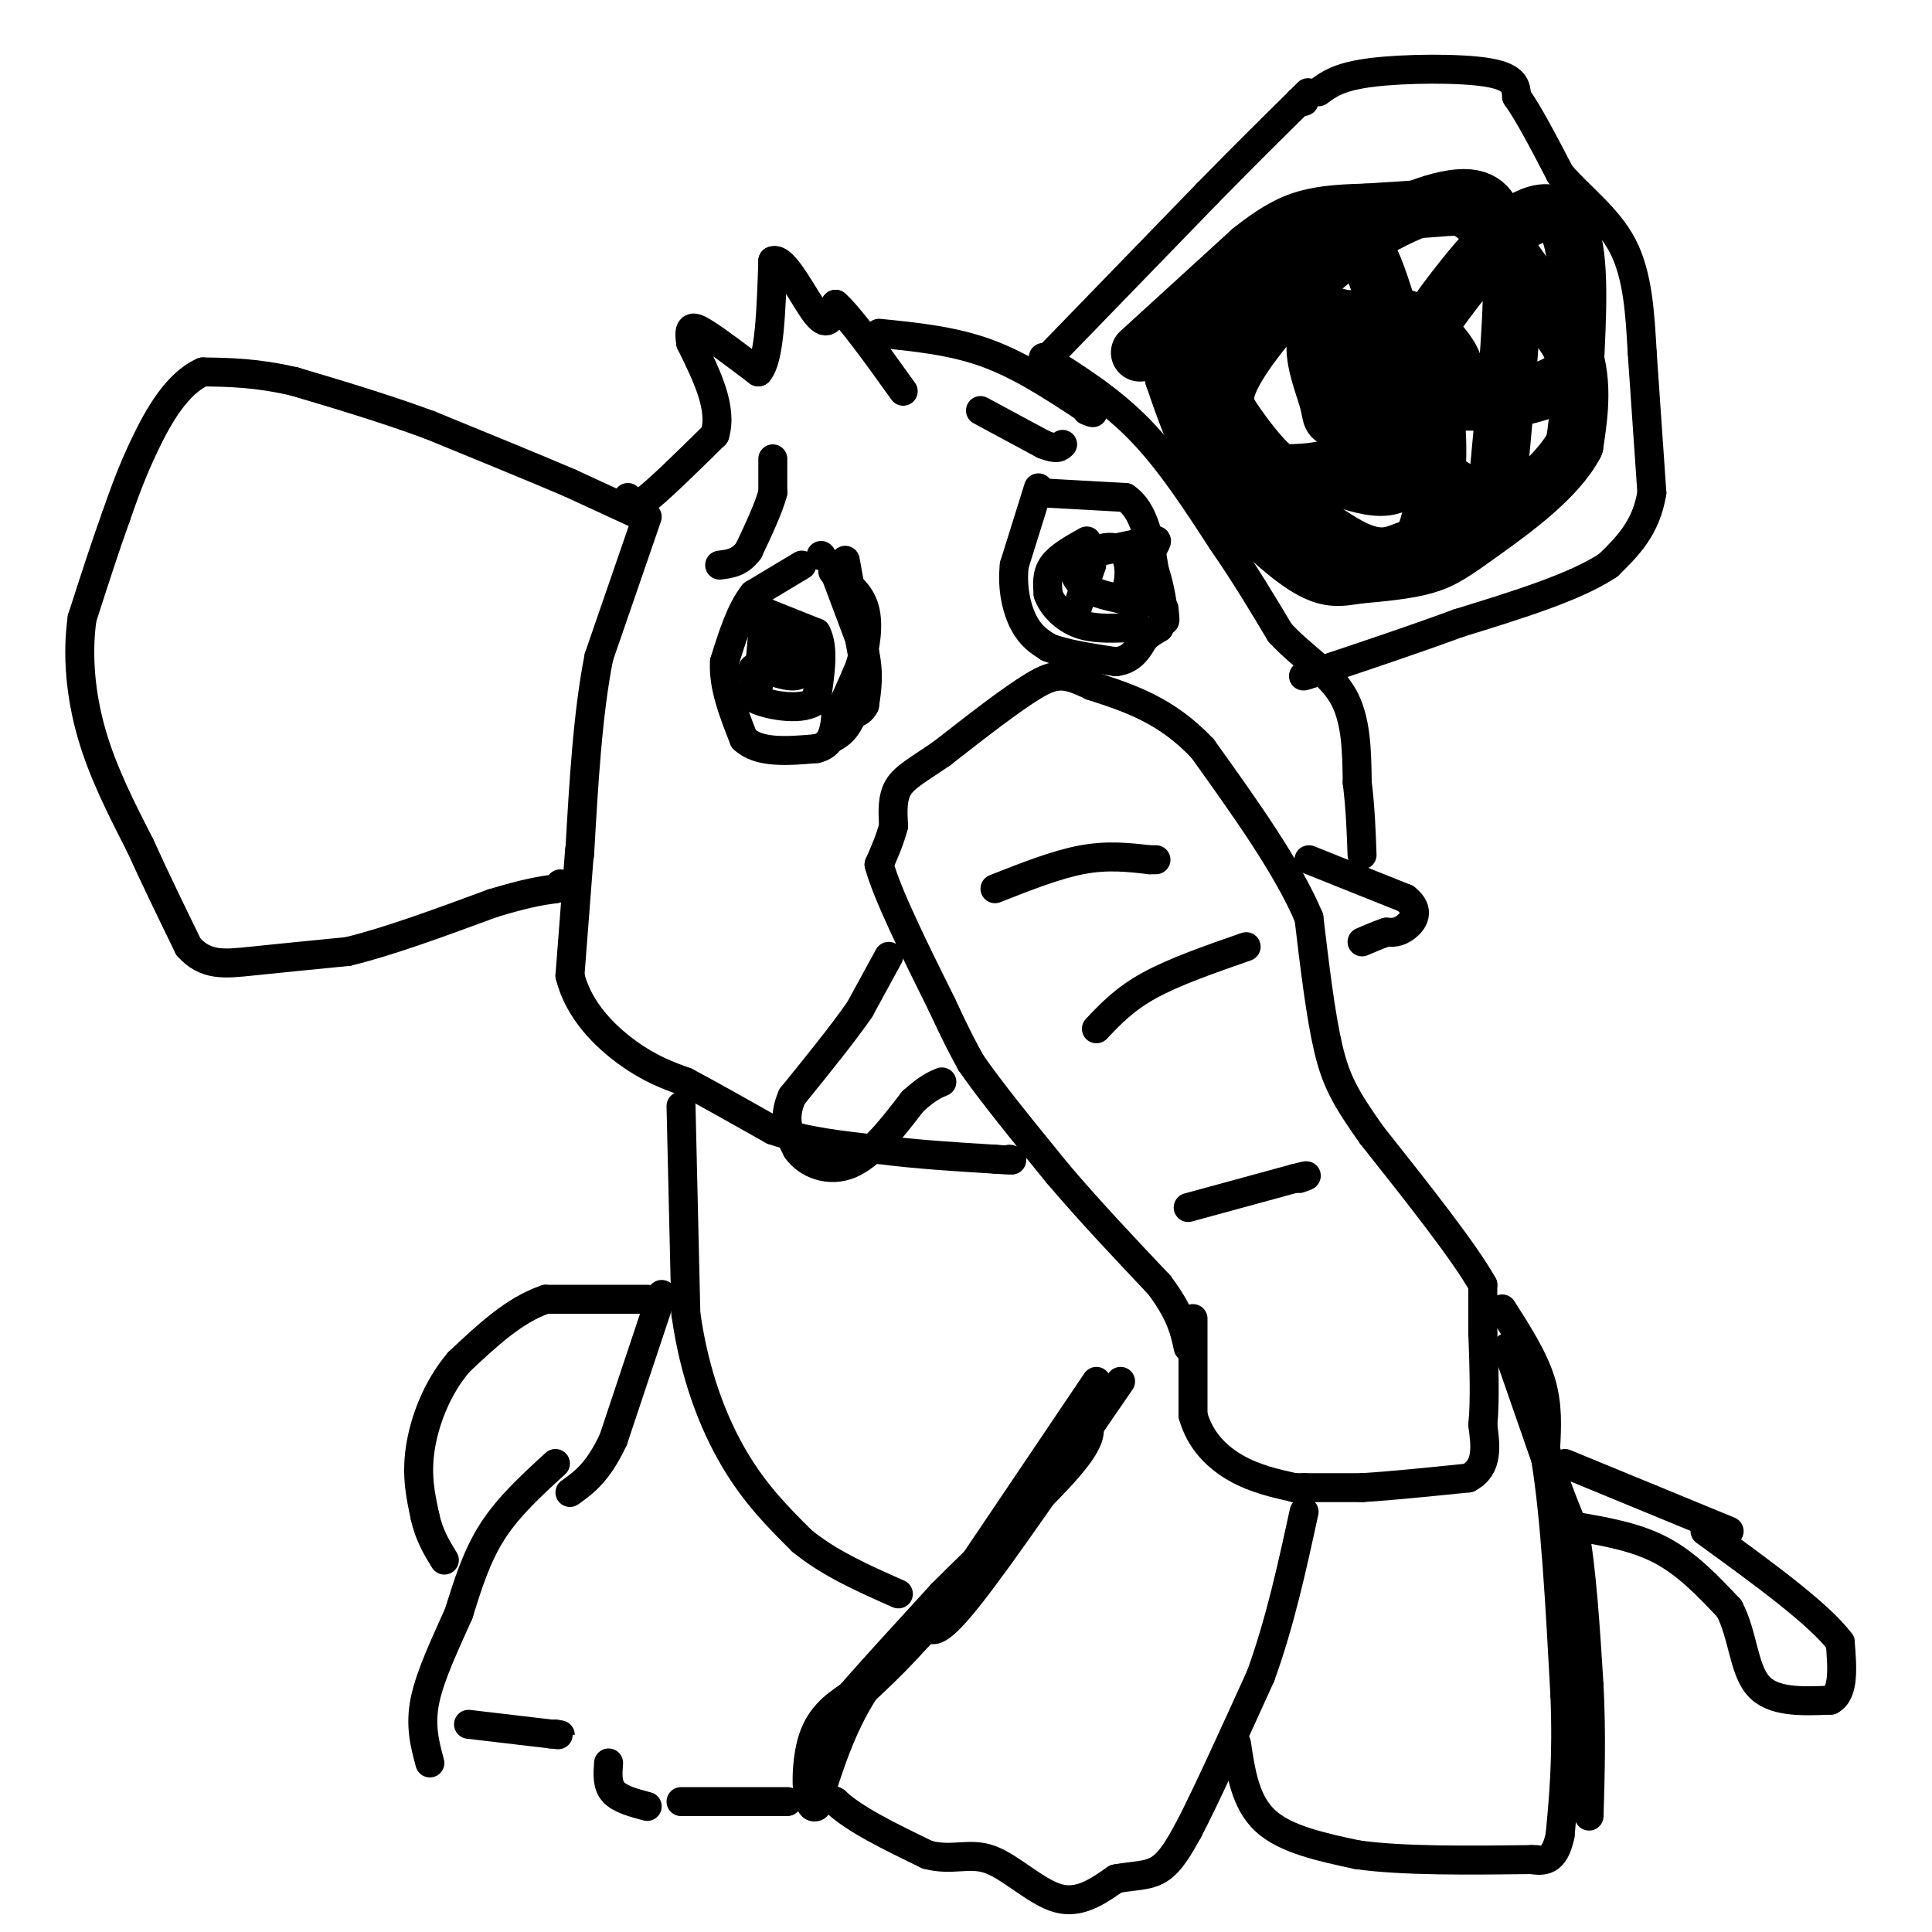 <svg viewBox='0 0 400 400' version='1.1' xmlns='http://www.w3.org/2000/svg' xmlns:xlink='http://www.w3.org/1999/xlink'><g fill='none' stroke='#000000' stroke-width='6' stroke-linecap='round' stroke-linejoin='round'><path d='M160,95c0.000,0.000 0.000,7.000 0,7'/><path d='M160,102c-0.833,3.167 -2.917,7.583 -5,12'/><path d='M155,114c-1.833,2.500 -3.917,2.750 -6,3'/><path d='M203,85c0.000,0.000 13.000,7.000 13,7'/><path d='M216,92c2.833,1.167 3.417,0.583 4,0'/><path d='M166,117c0.000,0.000 -10.000,6.000 -10,6'/><path d='M156,123c-2.667,3.333 -4.333,8.667 -6,14'/><path d='M150,137c-0.333,5.000 1.833,10.500 4,16'/><path d='M154,153c3.167,3.000 9.083,2.500 15,2'/><path d='M169,155c3.167,-0.667 3.583,-3.333 4,-6'/><path d='M173,149c1.500,-2.833 3.250,-6.917 5,-11'/><path d='M178,138c1.267,-4.067 1.933,-8.733 1,-12c-0.933,-3.267 -3.467,-5.133 -6,-7'/><path d='M173,119c-1.000,-1.167 -0.500,-0.583 0,0'/><path d='M173,119c0.000,0.000 6.000,16.000 6,16'/><path d='M179,135c1.000,4.500 0.500,7.750 0,11'/><path d='M179,146c-1.000,2.167 -3.500,2.083 -6,2'/><path d='M159,127c0.000,0.000 10.000,4.000 10,4'/><path d='M169,131c1.667,3.000 0.833,8.500 0,14'/><path d='M169,145c-2.667,2.311 -9.333,1.089 -12,0c-2.667,-1.089 -1.333,-2.044 0,-3'/><path d='M157,142c0.167,-2.500 0.583,-7.250 1,-12'/><path d='M158,130c0.067,-3.067 -0.267,-4.733 0,-3c0.267,1.733 1.133,6.867 2,12'/><path d='M160,139c0.833,0.667 1.917,-3.667 3,-8'/><path d='M163,131c1.533,0.578 3.867,6.022 3,8c-0.867,1.978 -4.933,0.489 -9,-1'/><path d='M157,138c-1.667,0.167 -1.333,1.083 -1,2'/><path d='M175,116c0.000,0.000 4.000,22.000 4,22'/><path d='M179,138c0.167,5.500 -1.417,8.250 -3,11'/><path d='M176,149c-1.167,2.500 -2.583,3.250 -4,4'/><path d='M170,115c0.000,0.000 0.100,0.100 0.1,0.1'/><path d='M215,101c0.000,0.000 -5.000,16.000 -5,16'/><path d='M210,117c-0.556,4.933 0.556,9.267 2,12c1.444,2.733 3.222,3.867 5,5'/><path d='M217,134c3.167,1.333 8.583,2.167 14,3'/><path d='M231,137c3.333,-0.333 4.667,-2.667 6,-5'/><path d='M237,132c1.500,-1.167 2.250,-1.583 3,-2'/><path d='M215,102c0.000,0.000 18.000,1.000 18,1'/><path d='M233,103c4.000,2.667 5.000,8.833 6,15'/><path d='M239,118c1.333,4.167 1.667,7.083 2,10'/><path d='M241,128c0.333,1.333 0.167,-0.333 0,-2'/><path d='M225,112c-2.833,1.583 -5.667,3.167 -7,5c-1.333,1.833 -1.167,3.917 -1,6'/><path d='M217,123c0.733,2.222 3.067,4.778 6,6c2.933,1.222 6.467,1.111 10,1'/><path d='M233,130c2.500,-2.333 3.750,-8.667 5,-15'/><path d='M238,115c1.400,-3.133 2.400,-3.467 0,-3c-2.400,0.467 -8.200,1.733 -14,3'/><path d='M224,115c-2.533,1.667 -1.867,4.333 0,6c1.867,1.667 4.933,2.333 8,3'/><path d='M232,124c1.810,-1.476 2.333,-6.667 1,-9c-1.333,-2.333 -4.524,-1.810 -6,-1c-1.476,0.810 -1.238,1.905 -1,3'/><path d='M226,117c-0.667,2.000 -1.833,5.500 -3,9'/><path d='M131,106c0.000,0.000 -13.000,-6.000 -13,-6'/><path d='M118,100c-7.000,-3.000 -18.000,-7.500 -29,-12'/><path d='M89,88c-9.500,-3.500 -18.750,-6.250 -28,-9'/><path d='M61,79c-7.833,-1.833 -13.417,-1.917 -19,-2'/><path d='M42,77c-5.356,2.356 -9.244,9.244 -12,15c-2.756,5.756 -4.378,10.378 -6,15'/><path d='M24,107c-2.167,6.000 -4.583,13.500 -7,21'/><path d='M17,128c-1.089,7.578 -0.311,16.022 2,24c2.311,7.978 6.156,15.489 10,23'/><path d='M29,175c3.333,7.333 6.667,14.167 10,21'/><path d='M39,196c3.556,4.022 7.444,3.578 13,3c5.556,-0.578 12.778,-1.289 20,-2'/><path d='M72,197c8.333,-2.000 19.167,-6.000 30,-10'/><path d='M102,187c7.167,-2.167 10.083,-2.583 13,-3'/><path d='M115,184c2.333,-0.667 1.667,-0.833 1,-1'/><path d='M218,73c0.000,0.000 32.000,-33.000 32,-33'/><path d='M250,40c8.500,-8.667 13.750,-13.833 19,-19'/><path d='M269,21c3.167,-3.167 1.583,-1.583 0,0'/><path d='M269,21c0.000,0.000 1.000,0.000 1,0'/><path d='M273,19c2.111,-1.578 4.222,-3.156 11,-4c6.778,-0.844 18.222,-0.956 24,0c5.778,0.956 5.889,2.978 6,5'/><path d='M314,20c2.500,3.500 5.750,9.750 9,16'/><path d='M323,36c4.111,4.844 9.889,8.956 13,15c3.111,6.044 3.556,14.022 4,22'/><path d='M340,73c0.000,0.000 2.000,29.000 2,29'/><path d='M342,102c-1.167,7.333 -5.083,11.167 -9,15'/><path d='M333,117c-6.667,4.500 -18.833,8.250 -31,12'/><path d='M302,129c-10.000,3.667 -19.500,6.833 -29,10'/><path d='M273,139c-5.000,1.667 -3.000,0.833 -1,0'/><path d='M120,176c0.000,0.000 -2.000,26.000 -2,26'/><path d='M118,202c1.822,7.333 7.378,12.667 12,16c4.622,3.333 8.311,4.667 12,6'/><path d='M142,224c5.000,2.667 11.500,6.333 18,10'/><path d='M160,234c6.667,2.333 14.333,3.167 22,4'/><path d='M182,238c7.667,1.000 15.833,1.500 24,2'/><path d='M206,240c4.500,0.333 3.750,0.167 3,0'/><path d='M247,273c0.000,0.000 0.000,20.000 0,20'/><path d='M247,293c1.467,5.378 5.133,8.822 9,11c3.867,2.178 7.933,3.089 12,4'/><path d='M268,308c2.000,0.667 1.000,0.333 0,0'/><path d='M268,308c0.000,0.000 2.000,0.000 2,0'/><path d='M270,308c2.333,0.000 7.167,0.000 12,0'/><path d='M282,308c5.667,-0.333 13.833,-1.167 22,-2'/><path d='M304,306c4.167,-2.167 3.583,-6.583 3,-11'/><path d='M307,295c0.500,-5.000 0.250,-12.000 0,-19'/><path d='M307,276c0.000,-4.833 0.000,-7.417 0,-10'/><path d='M307,266c-3.833,-6.833 -13.417,-18.917 -23,-31'/><path d='M284,235c-5.400,-7.622 -7.400,-11.178 -9,-18c-1.600,-6.822 -2.800,-16.911 -4,-27'/><path d='M271,190c-4.333,-10.333 -13.167,-22.667 -22,-35'/><path d='M249,155c-7.500,-8.000 -15.250,-10.500 -23,-13'/><path d='M226,142c-5.400,-2.644 -7.400,-2.756 -12,0c-4.600,2.756 -11.800,8.378 -19,14'/><path d='M195,156c-4.911,3.378 -7.689,4.822 -9,7c-1.311,2.178 -1.156,5.089 -1,8'/><path d='M185,171c-0.667,2.667 -1.833,5.333 -3,8'/><path d='M182,179c1.667,6.167 7.333,17.583 13,29'/><path d='M195,208c3.167,6.833 4.583,9.417 6,12'/><path d='M201,220c4.000,5.833 11.000,14.417 18,23'/><path d='M219,243c6.500,7.667 13.750,15.333 21,23'/><path d='M240,266c4.500,6.000 5.250,9.500 6,13'/><path d='M141,229c0.000,0.000 1.000,43.000 1,43'/><path d='M142,272c1.756,12.600 5.644,22.600 10,30c4.356,7.400 9.178,12.200 14,17'/><path d='M166,319c5.667,4.667 12.833,7.833 20,11'/><path d='M134,269c0.000,0.000 -21.000,0.000 -21,0'/><path d='M113,269c-6.500,2.167 -12.250,7.583 -18,13'/><path d='M95,282c-4.622,5.400 -7.178,12.400 -8,18c-0.822,5.600 0.089,9.800 1,14'/><path d='M88,314c0.833,3.833 2.417,6.417 4,9'/><path d='M137,268c0.000,0.000 -10.000,30.000 -10,30'/><path d='M127,298c-3.167,6.833 -6.083,8.917 -9,11'/><path d='M97,357c0.000,0.000 17.000,2.000 17,2'/><path d='M114,359c3.000,0.333 2.000,0.167 1,0'/><path d='M126,365c-0.167,2.250 -0.333,4.500 1,6c1.333,1.500 4.167,2.250 7,3'/><path d='M141,373c0.000,0.000 22.000,0.000 22,0'/><path d='M115,303c-4.833,4.417 -9.667,8.833 -13,14c-3.333,5.167 -5.167,11.083 -7,17'/><path d='M95,334c-2.689,6.067 -5.911,12.733 -7,18c-1.089,5.267 -0.044,9.133 1,13'/><path d='M232,286c-12.167,17.750 -24.333,35.500 -31,44c-6.667,8.500 -7.833,7.750 -9,7'/><path d='M192,337c-6.689,6.156 -18.911,18.044 -23,25c-4.089,6.956 -0.044,8.978 4,11'/><path d='M173,373c3.833,3.667 11.417,7.333 19,11'/><path d='M192,384c5.190,1.405 8.667,-0.583 13,1c4.333,1.583 9.524,6.738 14,8c4.476,1.262 8.238,-1.369 12,-4'/><path d='M231,389c3.600,-0.711 6.600,-0.489 9,-2c2.400,-1.511 4.200,-4.756 6,-8'/><path d='M246,379c3.500,-6.667 9.250,-19.333 15,-32'/><path d='M261,347c4.000,-11.000 6.500,-22.500 9,-34'/><path d='M311,271c3.250,5.083 6.500,10.167 8,15c1.500,4.833 1.250,9.417 1,14'/><path d='M320,300c1.167,5.167 3.583,11.083 6,17'/><path d='M326,317c1.500,8.167 2.250,20.083 3,32'/><path d='M329,349c0.500,9.833 0.250,18.417 0,27'/><path d='M256,361c0.917,6.083 1.833,12.167 6,16c4.167,3.833 11.583,5.417 19,7'/><path d='M281,384c9.333,1.333 23.167,1.167 37,1'/><path d='M184,198c0.000,0.000 -6.000,11.000 -6,11'/><path d='M178,209c-3.333,4.833 -8.667,11.417 -14,18'/><path d='M164,227c-2.167,4.833 -0.583,7.917 1,11'/><path d='M165,238c2.022,2.956 6.578,4.844 11,3c4.422,-1.844 8.711,-7.422 13,-13'/><path d='M189,228c3.167,-2.833 4.583,-3.417 6,-4'/><path d='M271,178c0.000,0.000 20.000,8.000 20,8'/><path d='M291,186c3.289,2.533 1.511,4.867 0,6c-1.511,1.133 -2.756,1.067 -4,1'/><path d='M287,193c-1.500,0.500 -3.250,1.250 -5,2'/><path d='M326,316c6.333,1.083 12.667,2.167 18,5c5.333,2.833 9.667,7.417 14,12'/><path d='M358,333c2.844,5.289 2.956,12.511 6,16c3.044,3.489 9.022,3.244 15,3'/><path d='M379,352c2.833,-1.500 2.417,-6.750 2,-12'/><path d='M381,340c-4.333,-5.833 -16.167,-14.417 -28,-23'/><path d='M130,103c0.000,1.583 0.000,3.167 3,1c3.000,-2.167 9.000,-8.083 15,-14'/><path d='M148,90c1.667,-5.500 -1.667,-12.250 -5,-19'/><path d='M143,71c-0.600,-3.756 0.400,-3.644 3,-2c2.600,1.644 6.800,4.822 11,8'/><path d='M157,77c2.333,-2.500 2.667,-12.750 3,-23'/><path d='M160,54c2.289,-1.044 6.511,7.844 9,11c2.489,3.156 3.244,0.578 4,-2'/><path d='M173,63c3.000,2.667 8.500,10.333 14,18'/><path d='M206,184c6.333,-2.500 12.667,-5.000 18,-6c5.333,-1.000 9.667,-0.500 14,0'/><path d='M238,178c2.333,0.000 1.167,0.000 0,0'/><path d='M227,213c2.917,-3.083 5.833,-6.167 11,-9c5.167,-2.833 12.583,-5.417 20,-8'/><path d='M246,250c0.000,0.000 22.000,-6.000 22,-6'/><path d='M268,244c3.833,-1.000 2.417,-0.500 1,0'/><path d='M134,107c0.000,0.000 -10.000,29.000 -10,29'/><path d='M124,136c-2.333,11.667 -3.167,26.333 -4,41'/><path d='M216,74c6.917,4.333 13.833,8.667 20,15c6.167,6.333 11.583,14.667 17,23'/><path d='M253,112c4.833,7.000 8.417,13.000 12,19'/><path d='M265,131c4.622,5.044 10.178,8.156 13,13c2.822,4.844 2.911,11.422 3,18'/><path d='M281,162c0.667,5.500 0.833,10.250 1,15'/><path d='M182,69c7.500,0.750 15.000,1.500 22,4c7.000,2.500 13.500,6.750 20,11'/><path d='M224,84c3.500,2.000 2.250,1.500 1,1'/><path d='M227,286c0.000,0.000 -29.000,43.000 -29,43'/><path d='M198,329c-8.000,10.667 -13.500,15.833 -19,21'/><path d='M179,350c-4.833,7.500 -7.417,15.750 -10,24'/><path d='M169,374c-2.133,1.289 -2.467,-7.489 -1,-13c1.467,-5.511 4.733,-7.756 8,-10'/><path d='M176,351c4.500,-5.167 11.750,-13.083 19,-21'/><path d='M195,330c8.556,-8.600 20.444,-19.600 26,-26c5.556,-6.400 4.778,-8.200 4,-10'/><path d='M225,294c0.833,-2.667 0.917,-4.333 1,-6'/><path d='M312,279c0.000,0.000 8.000,23.000 8,23'/><path d='M320,302c2.000,12.000 3.000,30.500 4,49'/><path d='M324,351c0.500,13.000 -0.250,21.000 -1,29'/><path d='M323,380c-1.167,5.667 -3.583,5.333 -6,5'/><path d='M358,317c0.000,0.000 -34.000,-14.000 -34,-14'/></g>
<g fill='none' stroke='#000000' stroke-width='12' stroke-linecap='round' stroke-linejoin='round'><path d='M236,73c0.000,0.000 23.000,-21.000 23,-21'/><path d='M259,52c5.978,-4.778 9.422,-6.222 13,-7c3.578,-0.778 7.289,-0.889 11,-1'/><path d='M283,44c4.702,-0.333 10.958,-0.667 15,-1c4.042,-0.333 5.869,-0.667 10,4c4.131,4.667 10.565,14.333 17,24'/><path d='M325,71c3.000,7.500 2.000,14.250 1,21'/><path d='M326,92c-3.595,6.929 -13.083,13.750 -19,18c-5.917,4.250 -8.262,5.929 -12,7c-3.738,1.071 -8.869,1.536 -14,2'/><path d='M281,119c-3.762,0.607 -6.167,1.125 -11,-2c-4.833,-3.125 -12.095,-9.893 -17,-17c-4.905,-7.107 -7.452,-14.554 -10,-22'/><path d='M243,78c1.303,-6.053 9.562,-10.186 17,-12c7.438,-1.814 14.057,-1.309 18,0c3.943,1.309 5.212,3.423 7,7c1.788,3.577 4.097,8.617 3,13c-1.097,4.383 -5.599,8.109 -10,10c-4.401,1.891 -8.700,1.945 -13,2'/><path d='M265,98c-3.416,0.490 -5.454,0.716 -7,0c-1.546,-0.716 -2.598,-2.374 -4,-5c-1.402,-2.626 -3.154,-6.219 -1,-14c2.154,-7.781 8.212,-19.751 13,-25c4.788,-5.249 8.304,-3.778 11,-4c2.696,-0.222 4.572,-2.137 8,7c3.428,9.137 8.408,29.325 7,38c-1.408,8.675 -9.204,5.838 -17,3'/><path d='M275,98c-4.417,0.966 -6.960,1.881 -10,0c-3.040,-1.881 -6.576,-6.558 -9,-10c-2.424,-3.442 -3.736,-5.648 0,-12c3.736,-6.352 12.520,-16.848 22,-24c9.480,-7.152 19.654,-10.958 25,-11c5.346,-0.042 5.862,3.681 7,6c1.138,2.319 2.896,3.234 3,12c0.104,8.766 -1.448,25.383 -3,42'/><path d='M310,101c-2.134,6.556 -5.968,1.947 -9,0c-3.032,-1.947 -5.263,-1.232 -7,-5c-1.737,-3.768 -2.979,-12.018 -3,-17c-0.021,-4.982 1.180,-6.696 5,-12c3.820,-5.304 10.259,-14.197 16,-19c5.741,-4.803 10.783,-5.515 13,0c2.217,5.515 1.608,17.258 1,29'/><path d='M326,77c-6.331,6.260 -22.659,7.409 -32,5c-9.341,-2.409 -11.693,-8.375 -13,-11c-1.307,-2.625 -1.567,-1.910 0,-3c1.567,-1.090 4.960,-3.986 10,-2c5.040,1.986 11.726,8.853 10,13c-1.726,4.147 -11.863,5.573 -22,7'/><path d='M279,86c-4.004,1.188 -3.014,0.658 -4,-3c-0.986,-3.658 -3.948,-10.443 -2,-14c1.948,-3.557 8.805,-3.885 14,-1c5.195,2.885 8.729,8.983 10,17c1.271,8.017 0.279,17.953 -1,23c-1.279,5.047 -2.844,5.205 -5,6c-2.156,0.795 -4.902,2.227 -10,0c-5.098,-2.227 -12.549,-8.114 -20,-14'/></g>
</svg>